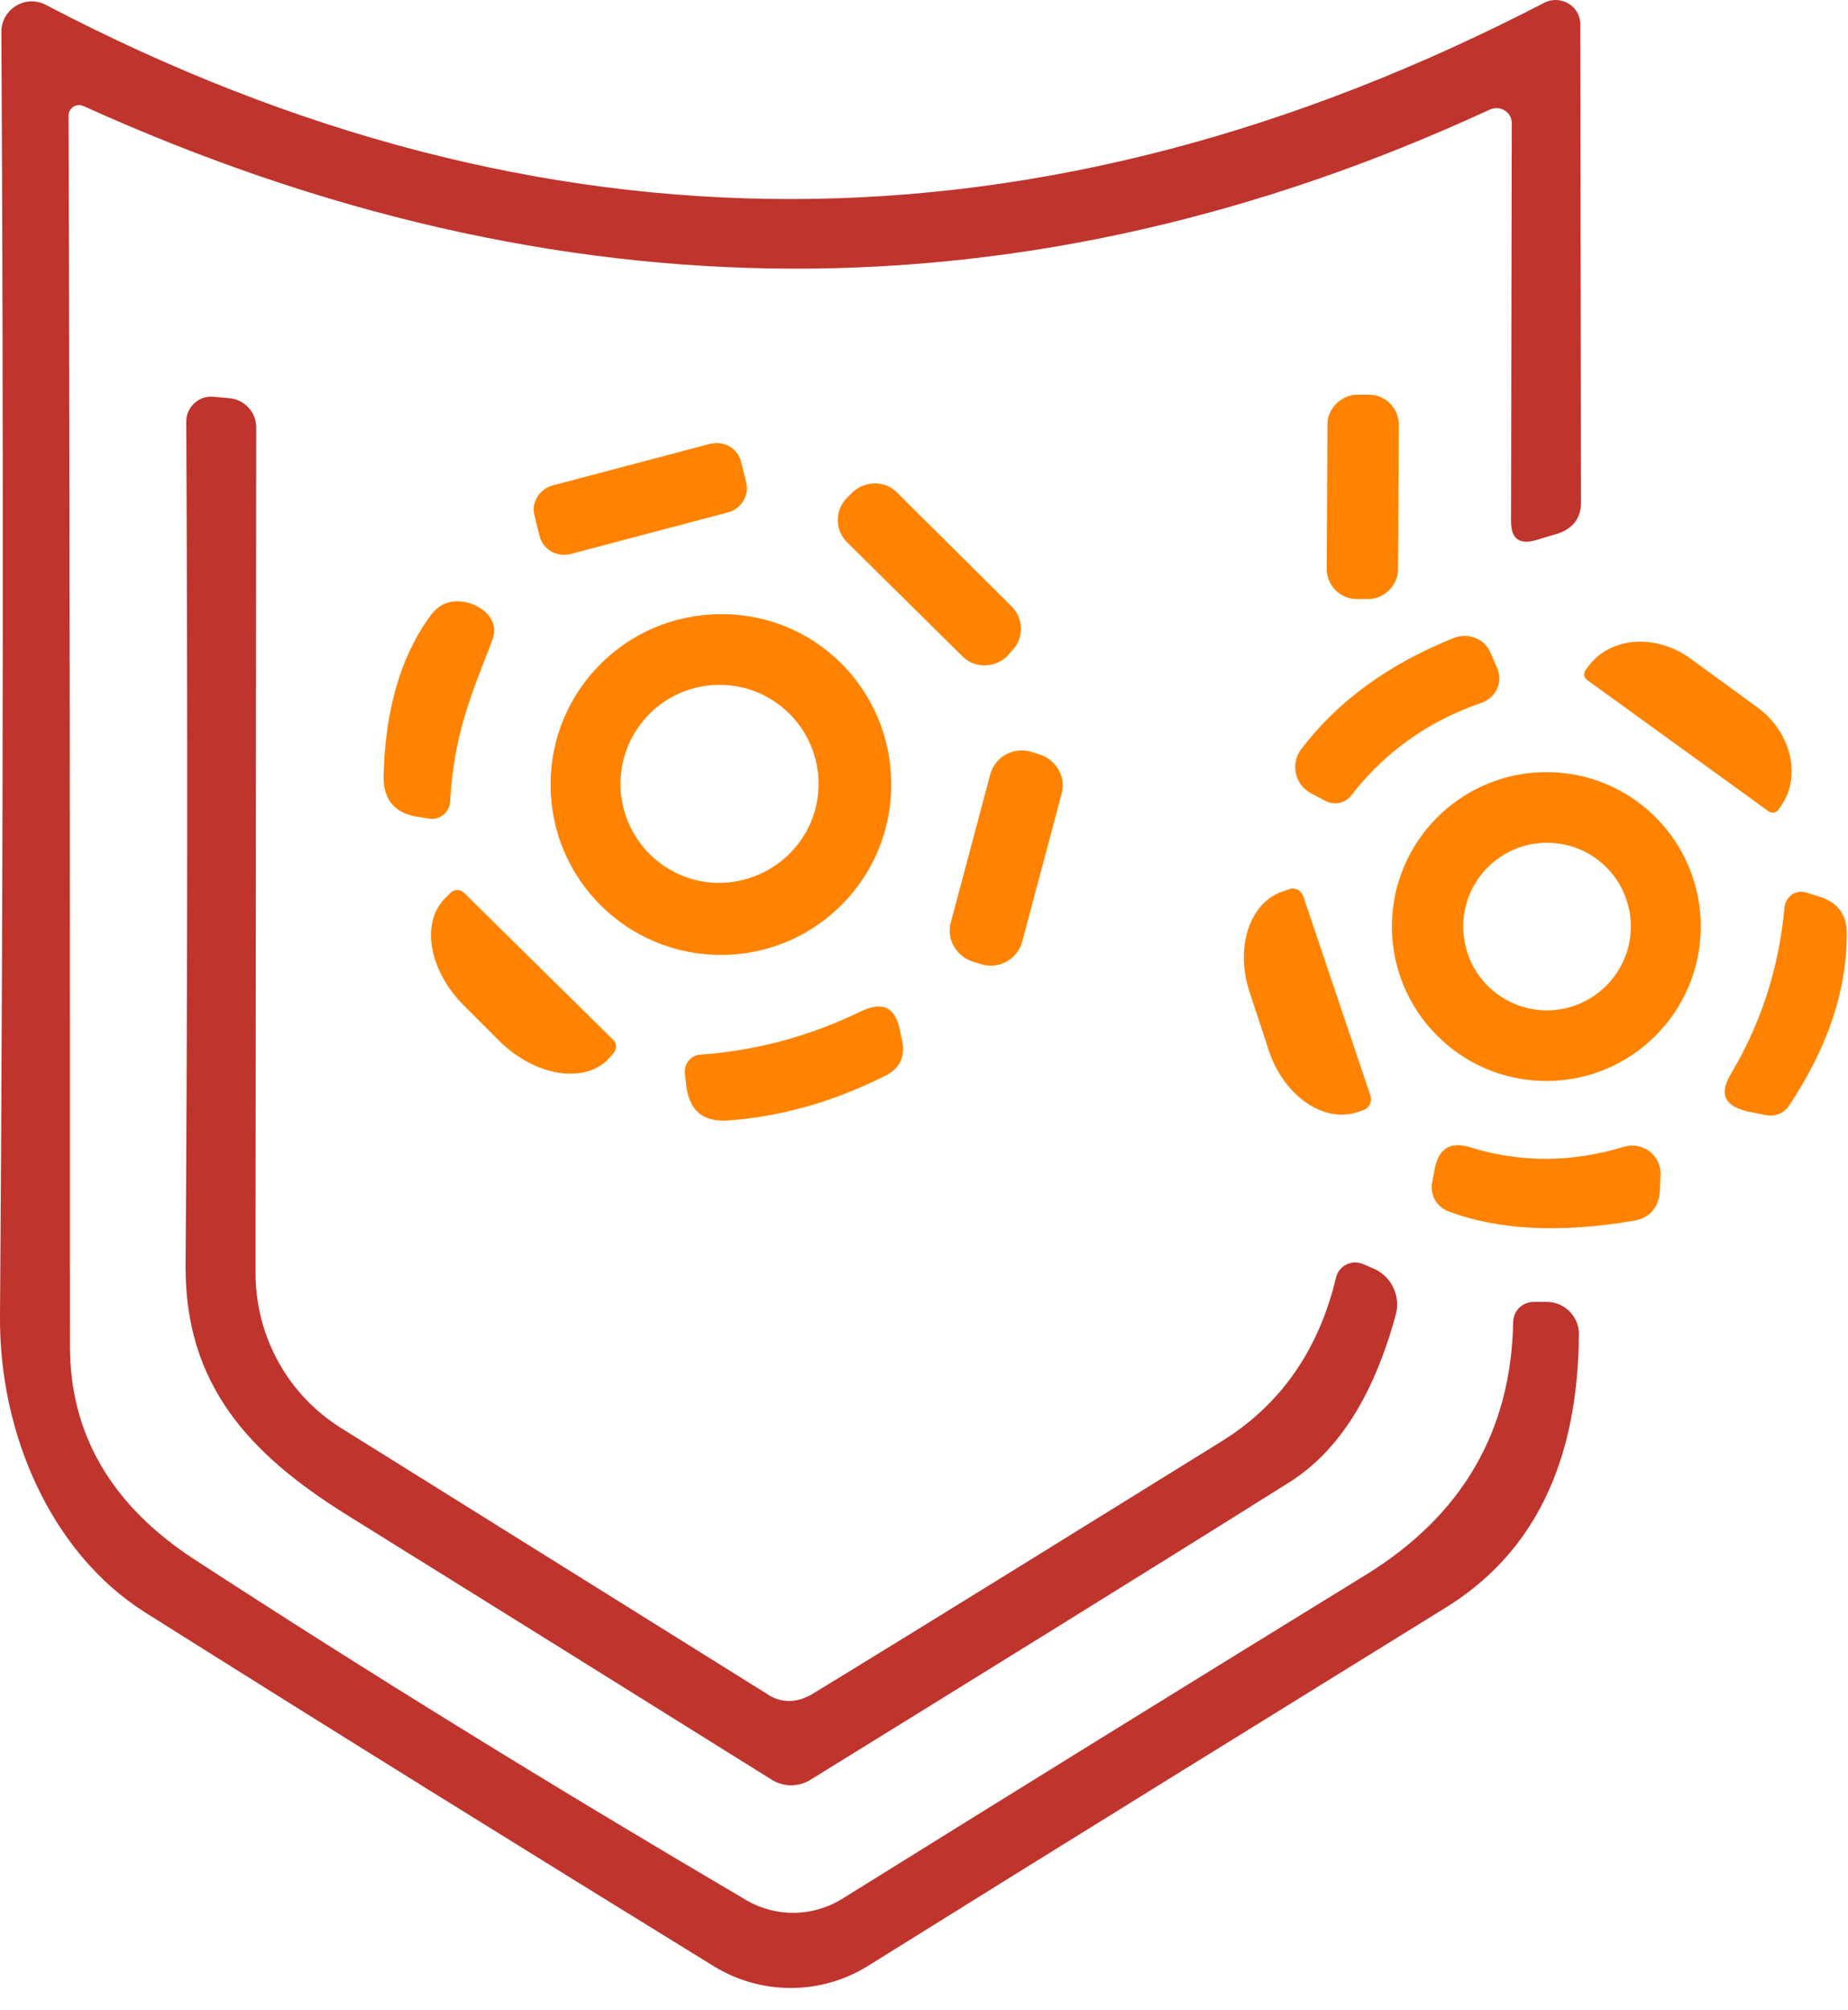 <svg width="80" height="87" viewBox="0 0 80 87" fill="none" xmlns="http://www.w3.org/2000/svg">
<path d="M2.968 5.004C3.028 23.261 3.028 41.038 3.028 58.276C3.028 62.083 4.827 65.171 8.424 67.509C15.979 72.426 23.953 77.342 32.317 82.259C33.606 83.008 35.195 82.978 36.454 82.199C43.919 77.552 51.474 72.876 59.178 68.139C63.285 65.591 65.413 61.963 65.504 57.257C65.504 56.747 65.893 56.357 66.403 56.357H66.972C67.722 56.357 68.351 56.987 68.351 57.736C68.322 63.282 66.403 67.27 62.506 69.638C54.322 74.704 46.017 79.831 37.563 85.107C35.525 86.366 32.977 86.366 30.938 85.137C22.664 80.04 14.45 74.944 6.266 69.788C2.159 67.18 -0.03 61.993 0 57.017C0.15 36.482 0.15 17.925 0.06 1.377C0.06 0.387 1.11 -0.242 1.979 0.208C23.444 11.45 45.058 11.419 66.853 0.118C67.572 -0.242 68.411 0.268 68.411 1.047L68.441 21.672C68.471 22.422 68.082 22.901 67.392 23.111L66.493 23.381C65.773 23.591 65.413 23.321 65.413 22.572L65.444 5.334C65.444 4.854 64.964 4.554 64.514 4.734C44.548 13.968 24.253 13.938 3.598 4.584C3.298 4.465 2.968 4.674 2.968 5.004Z" fill="#C0342E"/>
<path d="M35.224 73.295C40.92 69.817 46.795 66.16 52.851 62.412C55.429 60.824 57.078 58.455 57.828 55.337C57.947 54.768 58.547 54.498 59.057 54.738L59.536 54.948C60.256 55.307 60.616 56.087 60.436 56.866C59.476 60.404 57.947 62.832 55.789 64.181C48.864 68.528 41.969 72.785 35.134 77.012C34.594 77.372 33.905 77.372 33.365 77.012C27.13 73.115 21.014 69.308 14.988 65.56C10.761 62.922 8.033 59.924 8.033 54.858C8.123 42.537 8.123 30.335 8.063 18.254C8.063 17.624 8.603 17.115 9.232 17.175L9.922 17.235C10.581 17.295 11.091 17.834 11.091 18.494L11.061 55.098C11.061 57.856 12.47 60.404 14.808 61.843L33.155 73.295C33.785 73.744 34.504 73.744 35.224 73.295Z" fill="#C0342E"/>
<path d="M60.523 24.64C60.523 25.33 59.924 25.93 59.234 25.93H58.725C58.005 25.93 57.435 25.33 57.435 24.64L57.465 18.375C57.465 17.686 58.065 17.086 58.755 17.086H59.264C59.984 17.086 60.553 17.686 60.553 18.375L60.523 24.64Z" fill="#FF8300"/>
<path d="M32.291 20.833C32.471 21.432 32.081 22.032 31.512 22.182L24.707 23.98C24.107 24.13 23.508 23.8 23.358 23.201L23.148 22.361C22.968 21.762 23.358 21.162 23.927 21.012L30.732 19.214C31.332 19.064 31.931 19.394 32.081 19.993L32.291 20.833Z" fill="#FF8300"/>
<path d="M43.62 28.387C43.08 28.926 42.181 28.956 41.641 28.387L36.695 23.5C36.125 22.961 36.125 22.061 36.695 21.522L36.875 21.342C37.414 20.802 38.314 20.772 38.853 21.342L43.77 26.228C44.339 26.768 44.339 27.667 43.77 28.207L43.62 28.387Z" fill="#FF8300"/>
<path d="M21.282 27.788C20.353 30.217 19.663 31.745 19.483 34.713C19.453 35.193 19.004 35.523 18.554 35.433L17.985 35.343C17.055 35.163 16.605 34.593 16.605 33.634C16.665 30.786 17.325 28.448 18.614 26.679C18.974 26.169 19.453 25.96 20.053 26.049C20.323 26.079 20.593 26.199 20.832 26.349C21.372 26.739 21.522 27.219 21.282 27.788Z" fill="#FF8300"/>
<path d="M38.583 33.963C38.583 38.04 35.286 41.337 31.209 41.337C27.132 41.337 23.834 38.04 23.834 33.963C23.834 29.886 27.132 26.588 31.209 26.588C35.286 26.558 38.583 29.856 38.583 33.963ZM35.436 33.933C35.436 31.564 33.517 29.646 31.149 29.646C28.78 29.646 26.862 31.564 26.862 33.933C26.862 36.301 28.78 38.22 31.149 38.22C33.517 38.19 35.436 36.301 35.436 33.933Z" fill="#FF8300"/>
<path d="M64.123 30.426C61.785 31.235 59.926 32.584 58.487 34.443C58.217 34.773 57.798 34.863 57.408 34.683L56.778 34.353C56.059 33.993 55.849 33.064 56.329 32.434C57.888 30.366 60.106 28.747 62.954 27.608C63.584 27.368 64.303 27.668 64.543 28.297L64.813 28.927C65.082 29.526 64.753 30.216 64.123 30.426Z" fill="#FF8300"/>
<path d="M68.712 29.438C68.562 29.348 68.532 29.138 68.652 28.988L68.742 28.868C69.671 27.579 71.65 27.399 73.179 28.508L76.057 30.607C77.556 31.686 78.005 33.635 77.076 34.924L76.986 35.044C76.896 35.193 76.686 35.223 76.537 35.103L68.712 29.438Z" fill="#FF8300"/>
<path d="M44.249 40.77C44.039 41.519 43.289 41.939 42.54 41.759L42.15 41.639C41.431 41.429 40.951 40.68 41.161 39.931L42.87 33.515C43.08 32.766 43.829 32.346 44.578 32.526L44.968 32.646C45.688 32.856 46.167 33.605 45.958 34.355L44.249 40.77Z" fill="#FF8300"/>
<path d="M73.626 40.109C73.626 43.796 70.628 46.794 66.941 46.794C63.254 46.794 60.256 43.796 60.256 40.109C60.256 36.422 63.254 33.424 66.941 33.424C70.658 33.424 73.626 36.422 73.626 40.109ZM70.599 40.109C70.599 38.1 68.98 36.482 66.971 36.482C64.963 36.482 63.344 38.1 63.344 40.109C63.344 42.118 64.963 43.736 66.971 43.736C68.95 43.736 70.599 42.118 70.599 40.109Z" fill="#FF8300"/>
<path d="M26.557 45.025C26.707 45.175 26.707 45.415 26.557 45.595L26.317 45.865C25.268 46.914 23.199 46.584 21.67 45.115L20.081 43.526C18.582 42.027 18.193 39.959 19.272 38.88L19.512 38.64C19.662 38.49 19.932 38.49 20.081 38.64L26.557 45.025Z" fill="#FF8300"/>
<path d="M59.325 47.425C59.415 47.695 59.265 47.965 59.025 48.054L58.755 48.144C57.316 48.624 55.608 47.455 54.948 45.536L54.109 42.988C53.449 41.039 54.079 39.061 55.548 38.581L55.818 38.491C56.057 38.401 56.327 38.551 56.417 38.791L59.325 47.425Z" fill="#FF8300"/>
<path d="M77.251 39.27C77.311 38.79 77.76 38.49 78.21 38.64L78.779 38.82C79.559 39.06 79.949 39.6 79.949 40.409C79.949 42.897 79.109 45.356 77.46 47.844C77.221 48.204 76.831 48.353 76.411 48.264L75.662 48.114C74.642 47.874 74.403 47.364 74.942 46.465C76.231 44.306 77.011 41.908 77.251 39.27Z" fill="#FF8300"/>
<path d="M37.297 43.767C38.196 43.347 38.736 43.587 38.946 44.546L39.035 44.966C39.215 45.715 38.975 46.255 38.286 46.585C36.008 47.724 33.729 48.353 31.481 48.503C30.432 48.563 29.862 48.084 29.712 47.034L29.652 46.495C29.592 46.075 29.892 45.685 30.312 45.655C32.77 45.476 35.078 44.846 37.297 43.767Z" fill="#FF8300"/>
<path d="M70.298 49.642C71.107 49.402 71.917 50.002 71.887 50.871L71.857 51.501C71.827 52.25 71.437 52.73 70.688 52.85C67.48 53.389 64.812 53.239 62.683 52.43C62.173 52.22 61.904 51.711 61.994 51.201L62.114 50.571C62.294 49.672 62.833 49.402 63.672 49.672C65.831 50.332 68.019 50.332 70.298 49.642Z" fill="#FF8300"/>
</svg>
